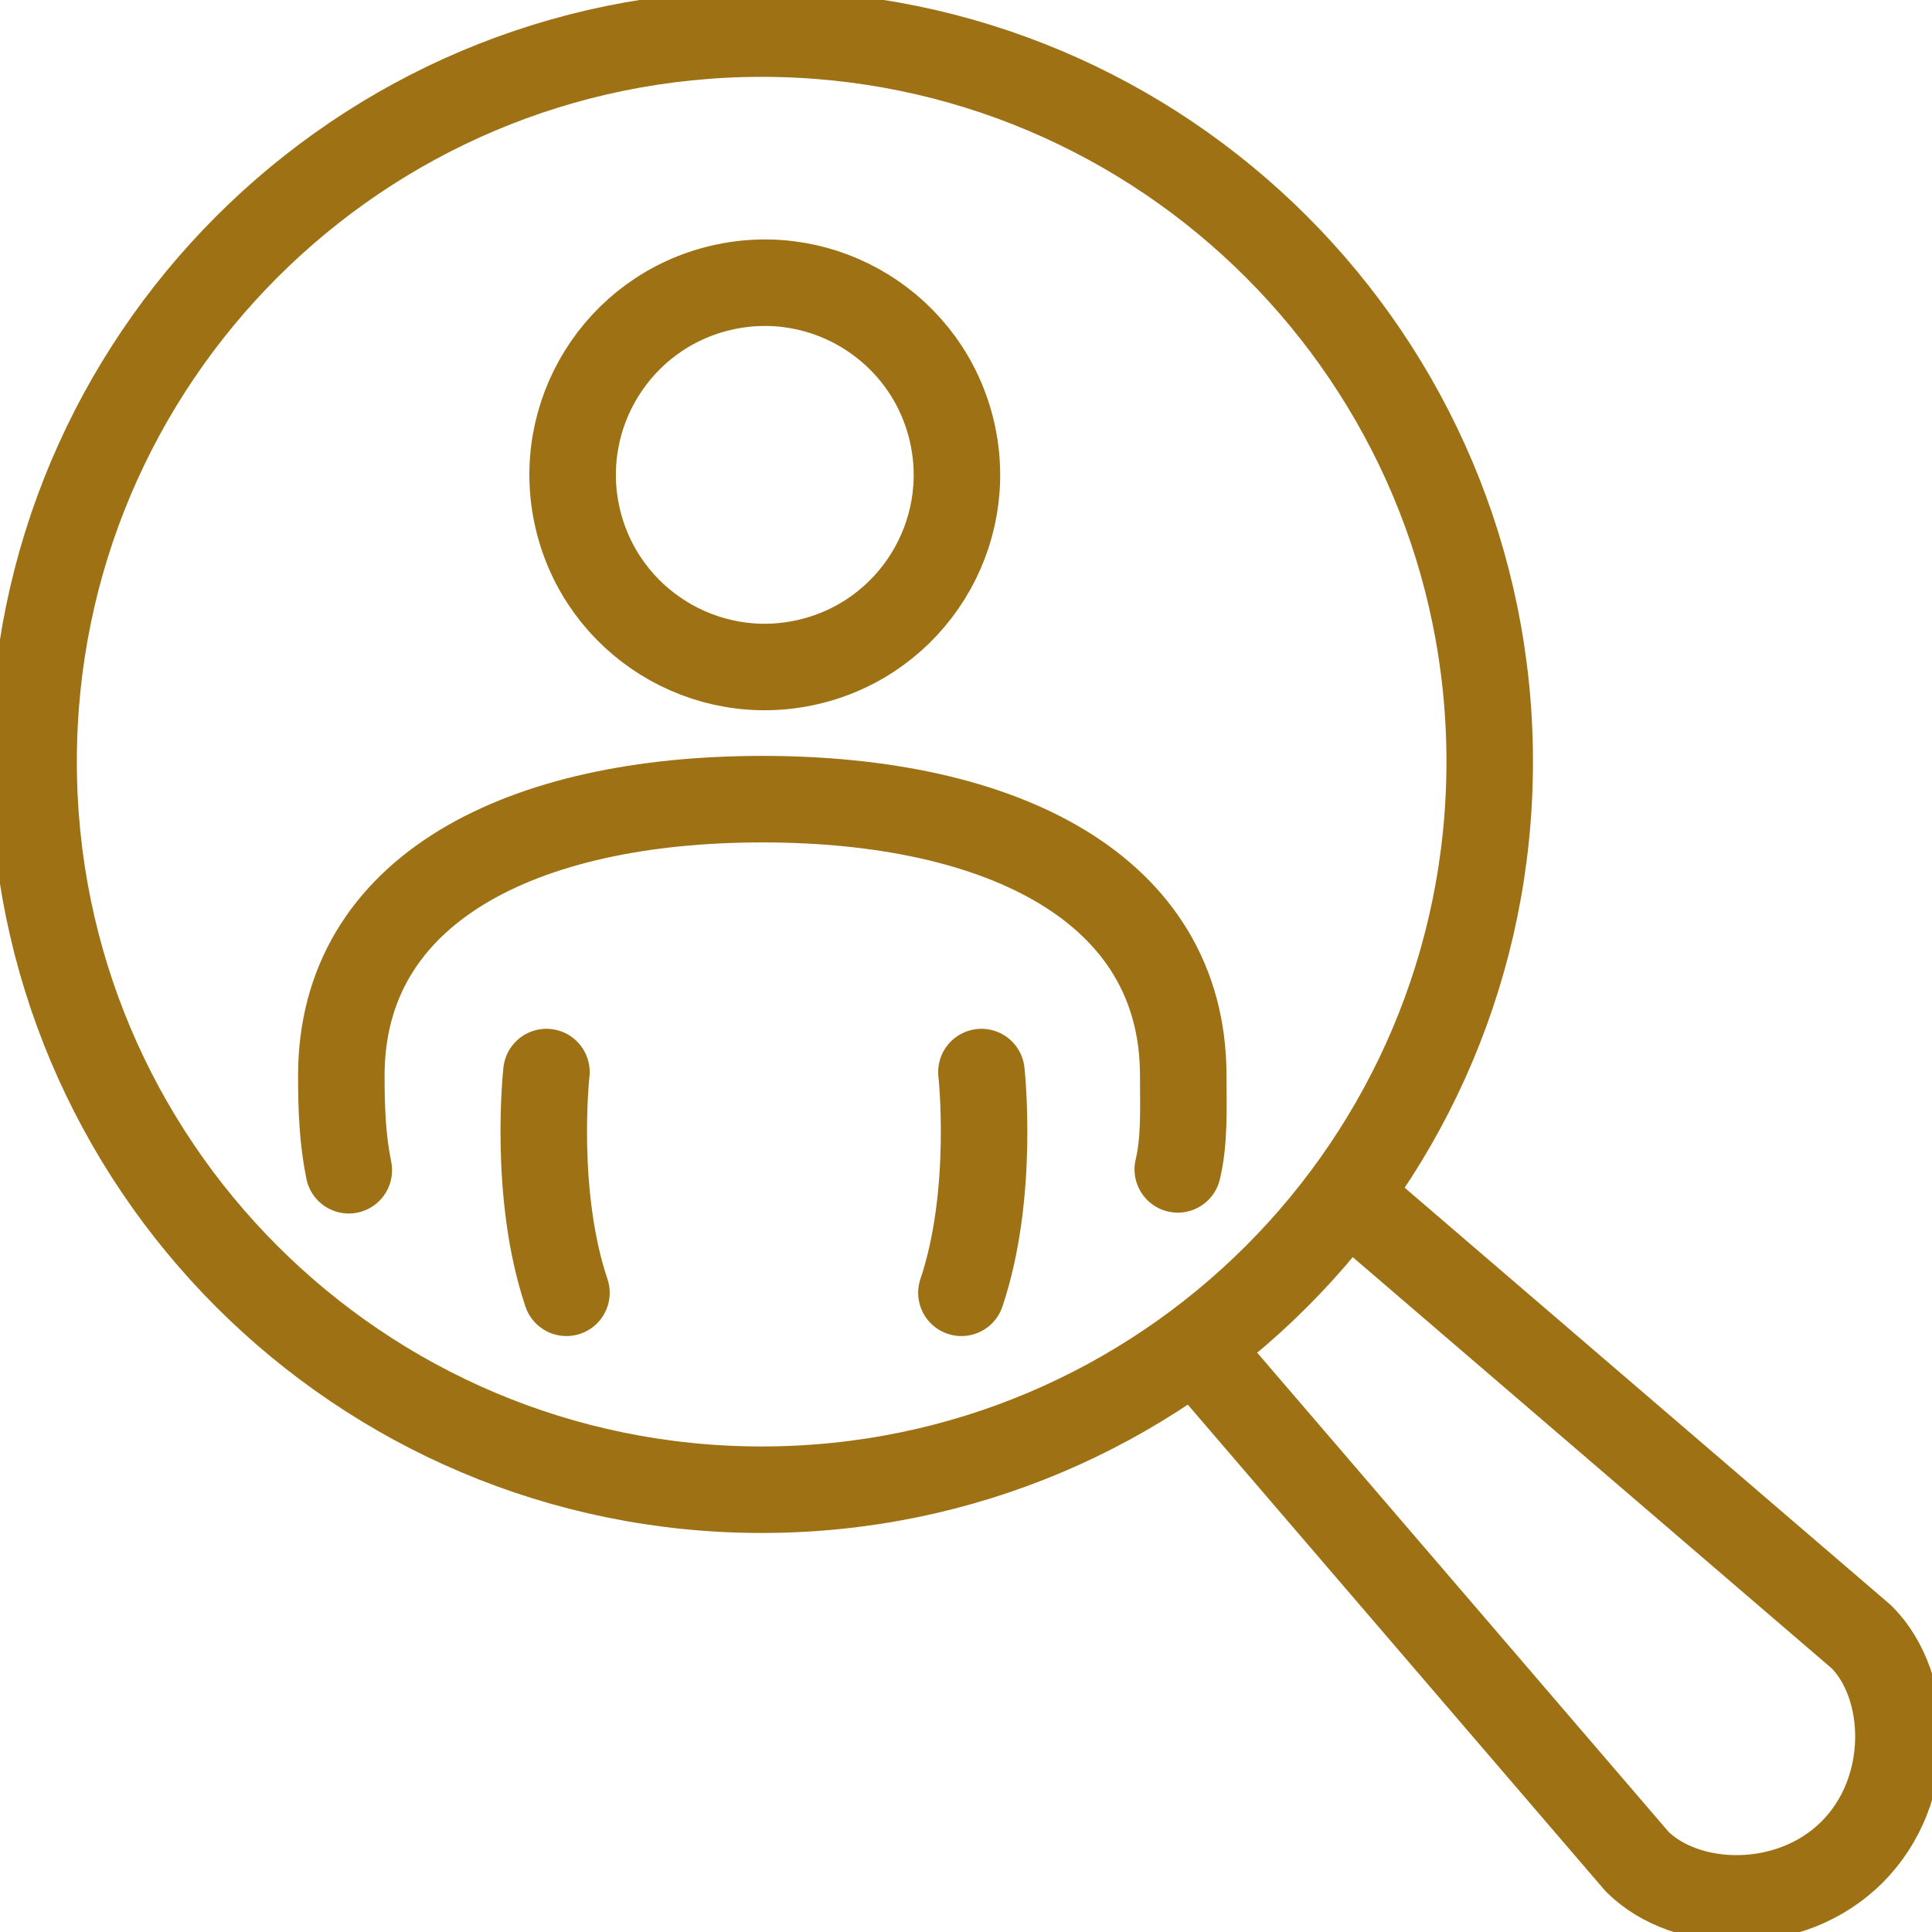 <svg width="67" height="67" viewBox="0 0 67 67" fill="none" xmlns="http://www.w3.org/2000/svg">
<g clip-path="url(#clip0_212_215)">
<path d="M26.414 51.662C40.358 51.662 51.662 40.358 51.662 26.414C51.662 12.469 40.358 1.165 26.414 1.165C12.469 1.165 1.165 12.469 1.165 26.414C1.165 40.358 12.469 51.662 26.414 51.662Z" stroke="#9D7114" stroke-width="3" stroke-linecap="round" stroke-linejoin="round"/>
<path d="M46.804 41.527L64.557 56.769C66.25 58.462 66.38 62.077 64.229 64.227C62.079 66.378 58.464 66.25 56.771 64.555L41.529 46.802" stroke="#9D7114" stroke-width="3" stroke-linecap="round" stroke-linejoin="round"/>
<path d="M28.036 22.955C31.619 22.119 33.846 18.536 33.01 14.953C32.173 11.37 28.59 9.143 25.007 9.98C21.424 10.816 19.198 14.399 20.034 17.982C20.87 21.565 24.453 23.792 28.036 22.955Z" stroke="#9D7114" stroke-width="3" stroke-linecap="round" stroke-linejoin="round"/>
<path d="M12.096 40.583C11.878 39.516 11.837 38.451 11.837 37.303C11.837 30.812 18.112 27.714 26.436 27.714C34.759 27.714 41.034 30.811 41.034 37.303C41.034 38.431 41.088 39.521 40.844 40.553" stroke="#9D7114" stroke-width="3" stroke-linecap="round" stroke-linejoin="round"/>
<path d="M34.035 37.178C34.035 37.178 34.502 41.385 33.341 44.833" stroke="#9D7114" stroke-width="3" stroke-linecap="round" stroke-linejoin="round"/>
<path d="M18.95 37.178C18.95 37.178 18.483 41.385 19.644 44.833" stroke="#9D7114" stroke-width="3" stroke-linecap="round" stroke-linejoin="round"/>
</g>
<defs>
<clipPath id="clip0_212_215">
<rect width="67" height="67" fill="white"/>
</clipPath>
</defs>
</svg>
